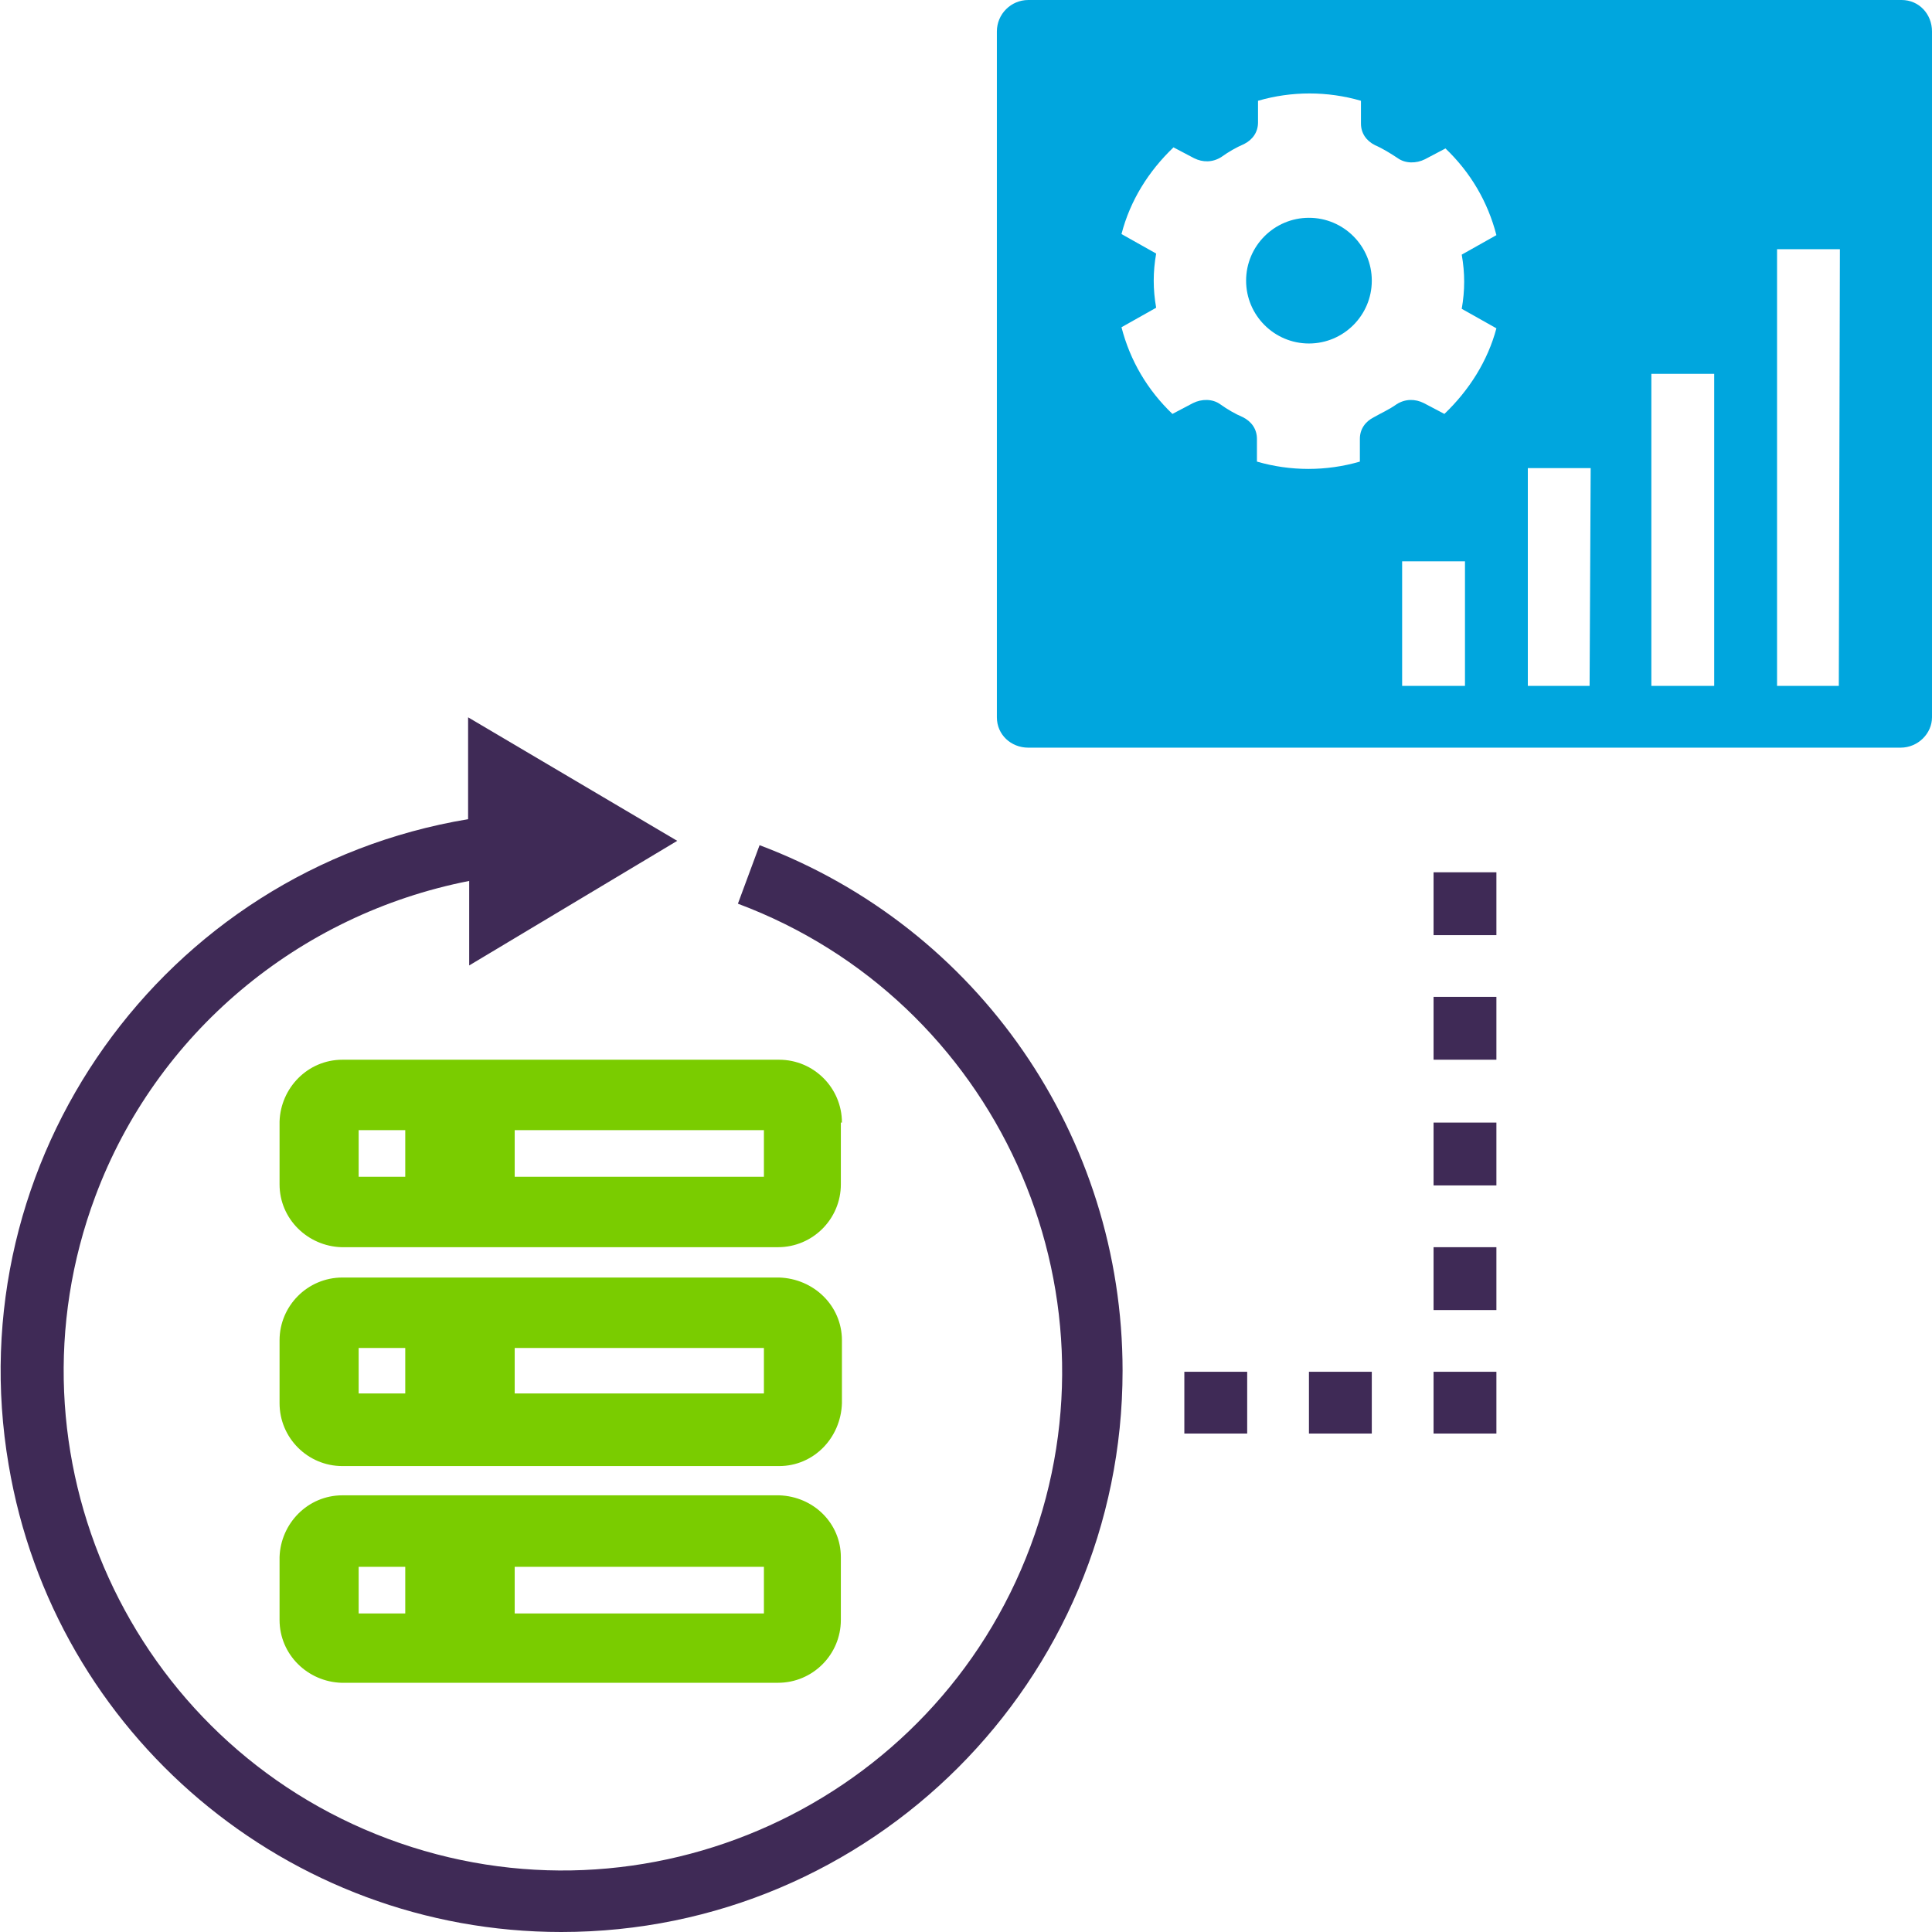 <?xml version="1.0" encoding="utf-8"?>
<!-- Generator: Adobe Illustrator 26.3.1, SVG Export Plug-In . SVG Version: 6.00 Build 0)  -->
<svg version="1.1" id="Layer_1" xmlns="http://www.w3.org/2000/svg" xmlns:xlink="http://www.w3.org/1999/xlink" x="0px" y="0px"
	 viewBox="0 0 178.3 178.3" style="enable-background:new 0 0 178.3 178.3;" xml:space="preserve">
<style type="text/css">
	.st0{fill:#00A6DE;}
	.st1{fill:#3F2A56;}
	.st2{fill:#7ACC00;}
</style>
<g id="Layer_2_00000177451234637942873410000000013378788041219491_">
	<g id="Layer_1-2">
		<path class="st0" d="M120.8,20.1c3.2,0,5.8,2.6,5.8,5.8c0,3.2-2.6,5.8-5.8,5.8c-3.2,0-5.8-2.6-5.8-5.8S117.6,20.1,120.8,20.1
			L120.8,20.1z M175.5,0H94.9c-1.6,0-2.9,1.3-2.9,2.9v63.3c0,1.6,1.3,2.8,2.9,2.8h80.5c1.6,0,2.9-1.3,2.9-2.8c0,0,0,0,0,0V2.9
			C178.3,1.3,177.1,0,175.5,0C175.5,0,175.5,0,175.5,0z M135.2,63.3h-5.8V51.8h5.8V63.3z M133.3,38.2l-1.9-1
			c-0.8-0.4-1.7-0.4-2.5,0.1c-0.7,0.5-1.4,0.8-2.1,1.2c-0.8,0.4-1.3,1.1-1.3,2v2.1c-3.1,0.9-6.4,0.9-9.5,0v-2.1c0-0.9-0.5-1.6-1.3-2
			c-0.7-0.3-1.4-0.7-2.1-1.2c-0.7-0.5-1.7-0.5-2.5-0.1l-1.9,1c-2.3-2.2-3.9-4.9-4.7-8l3.2-1.8c-0.3-1.7-0.3-3.3,0-5l-3.2-1.8
			c0.8-3.1,2.5-5.8,4.8-8l1.9,1c0.8,0.4,1.7,0.4,2.5-0.1c0.7-0.5,1.4-0.9,2.1-1.2c0.8-0.4,1.3-1.1,1.3-2V9.3c3.1-0.9,6.4-0.9,9.5,0
			v2.1c0,0.9,0.5,1.6,1.3,2c0.7,0.3,1.5,0.8,2.1,1.2c0.7,0.5,1.7,0.5,2.5,0.1l1.9-1c2.3,2.2,3.9,4.9,4.7,8l-3.2,1.8
			c0.3,1.7,0.3,3.3,0,5l3.2,1.8C137.3,33.3,135.6,36,133.3,38.2L133.3,38.2z M146.7,63.3H141V43.2h5.8L146.7,63.3z M158.2,63.3h-5.8
			V34.5h5.8V63.3z M169.7,63.3H164V23h5.8L169.7,63.3z"/>
		<path class="st1" d="M51.8,178.3c28.6,0,51.8-23.2,51.8-51.8c0-21.6-13.3-40.9-33.5-48.5l-2,5.4c23.8,8.9,35.9,35.5,27,59.3
			s-35.5,35.9-59.3,27c-23.8-8.9-35.9-35.5-27-59.3c5.6-15,18.7-26,34.5-29.1v7.8l19.2-11.5L43.2,66.2v9.4
			C15,80.3-4,107.1,0.8,135.2C5,160.1,26.6,178.3,51.8,178.3z M132.3,80.5h5.8v5.8h-5.8V80.5z M132.3,92h5.8v5.8h-5.8V92z
			 M132.3,103.6h5.8v5.8h-5.8V103.6z M132.3,115.1h5.8v5.8h-5.8V115.1z M132.3,126.6h5.8v5.7h-5.8V126.6z M120.8,126.6h5.8v5.7h-5.8
			V126.6z M109.3,126.6h5.8v5.7h-5.8V126.6z"/>
		<path class="st2" d="M77.7,103.6c0-3.2-2.6-5.8-5.8-5.8H31.6c-3.2,0-5.7,2.6-5.8,5.7c0,0,0,0,0,0v5.8c0,3.2,2.6,5.7,5.7,5.8
			c0,0,0,0,0,0h40.3c3.2,0,5.8-2.6,5.8-5.8V103.6z M37.4,108.6h-4.3v-4.3h4.3L37.4,108.6z M70.5,108.6h-23v-4.3h23V108.6z
			 M77.7,123.7c0-3.2-2.6-5.7-5.8-5.8H31.6c-3.2,0-5.8,2.6-5.8,5.8v5.8c0,3.2,2.6,5.8,5.8,5.8h40.3c3.2,0,5.7-2.6,5.8-5.8V123.7z
			 M37.4,128.6h-4.3v-4.2h4.3L37.4,128.6z M70.5,128.6h-23v-4.2h23V128.6z M71.9,138H31.6c-3.2,0-5.7,2.6-5.8,5.7c0,0,0,0,0,0v5.8
			c0,3.2,2.6,5.7,5.7,5.8c0,0,0,0,0,0h40.3c3.2,0,5.8-2.6,5.8-5.8v-5.8C77.6,140.6,75.1,138.1,71.9,138L71.9,138z M37.4,148.9h-4.3
			v-4.3h4.3V148.9z M70.5,148.9h-23v-4.3h23V148.9z"/>
	</g>
</g>
</svg>
